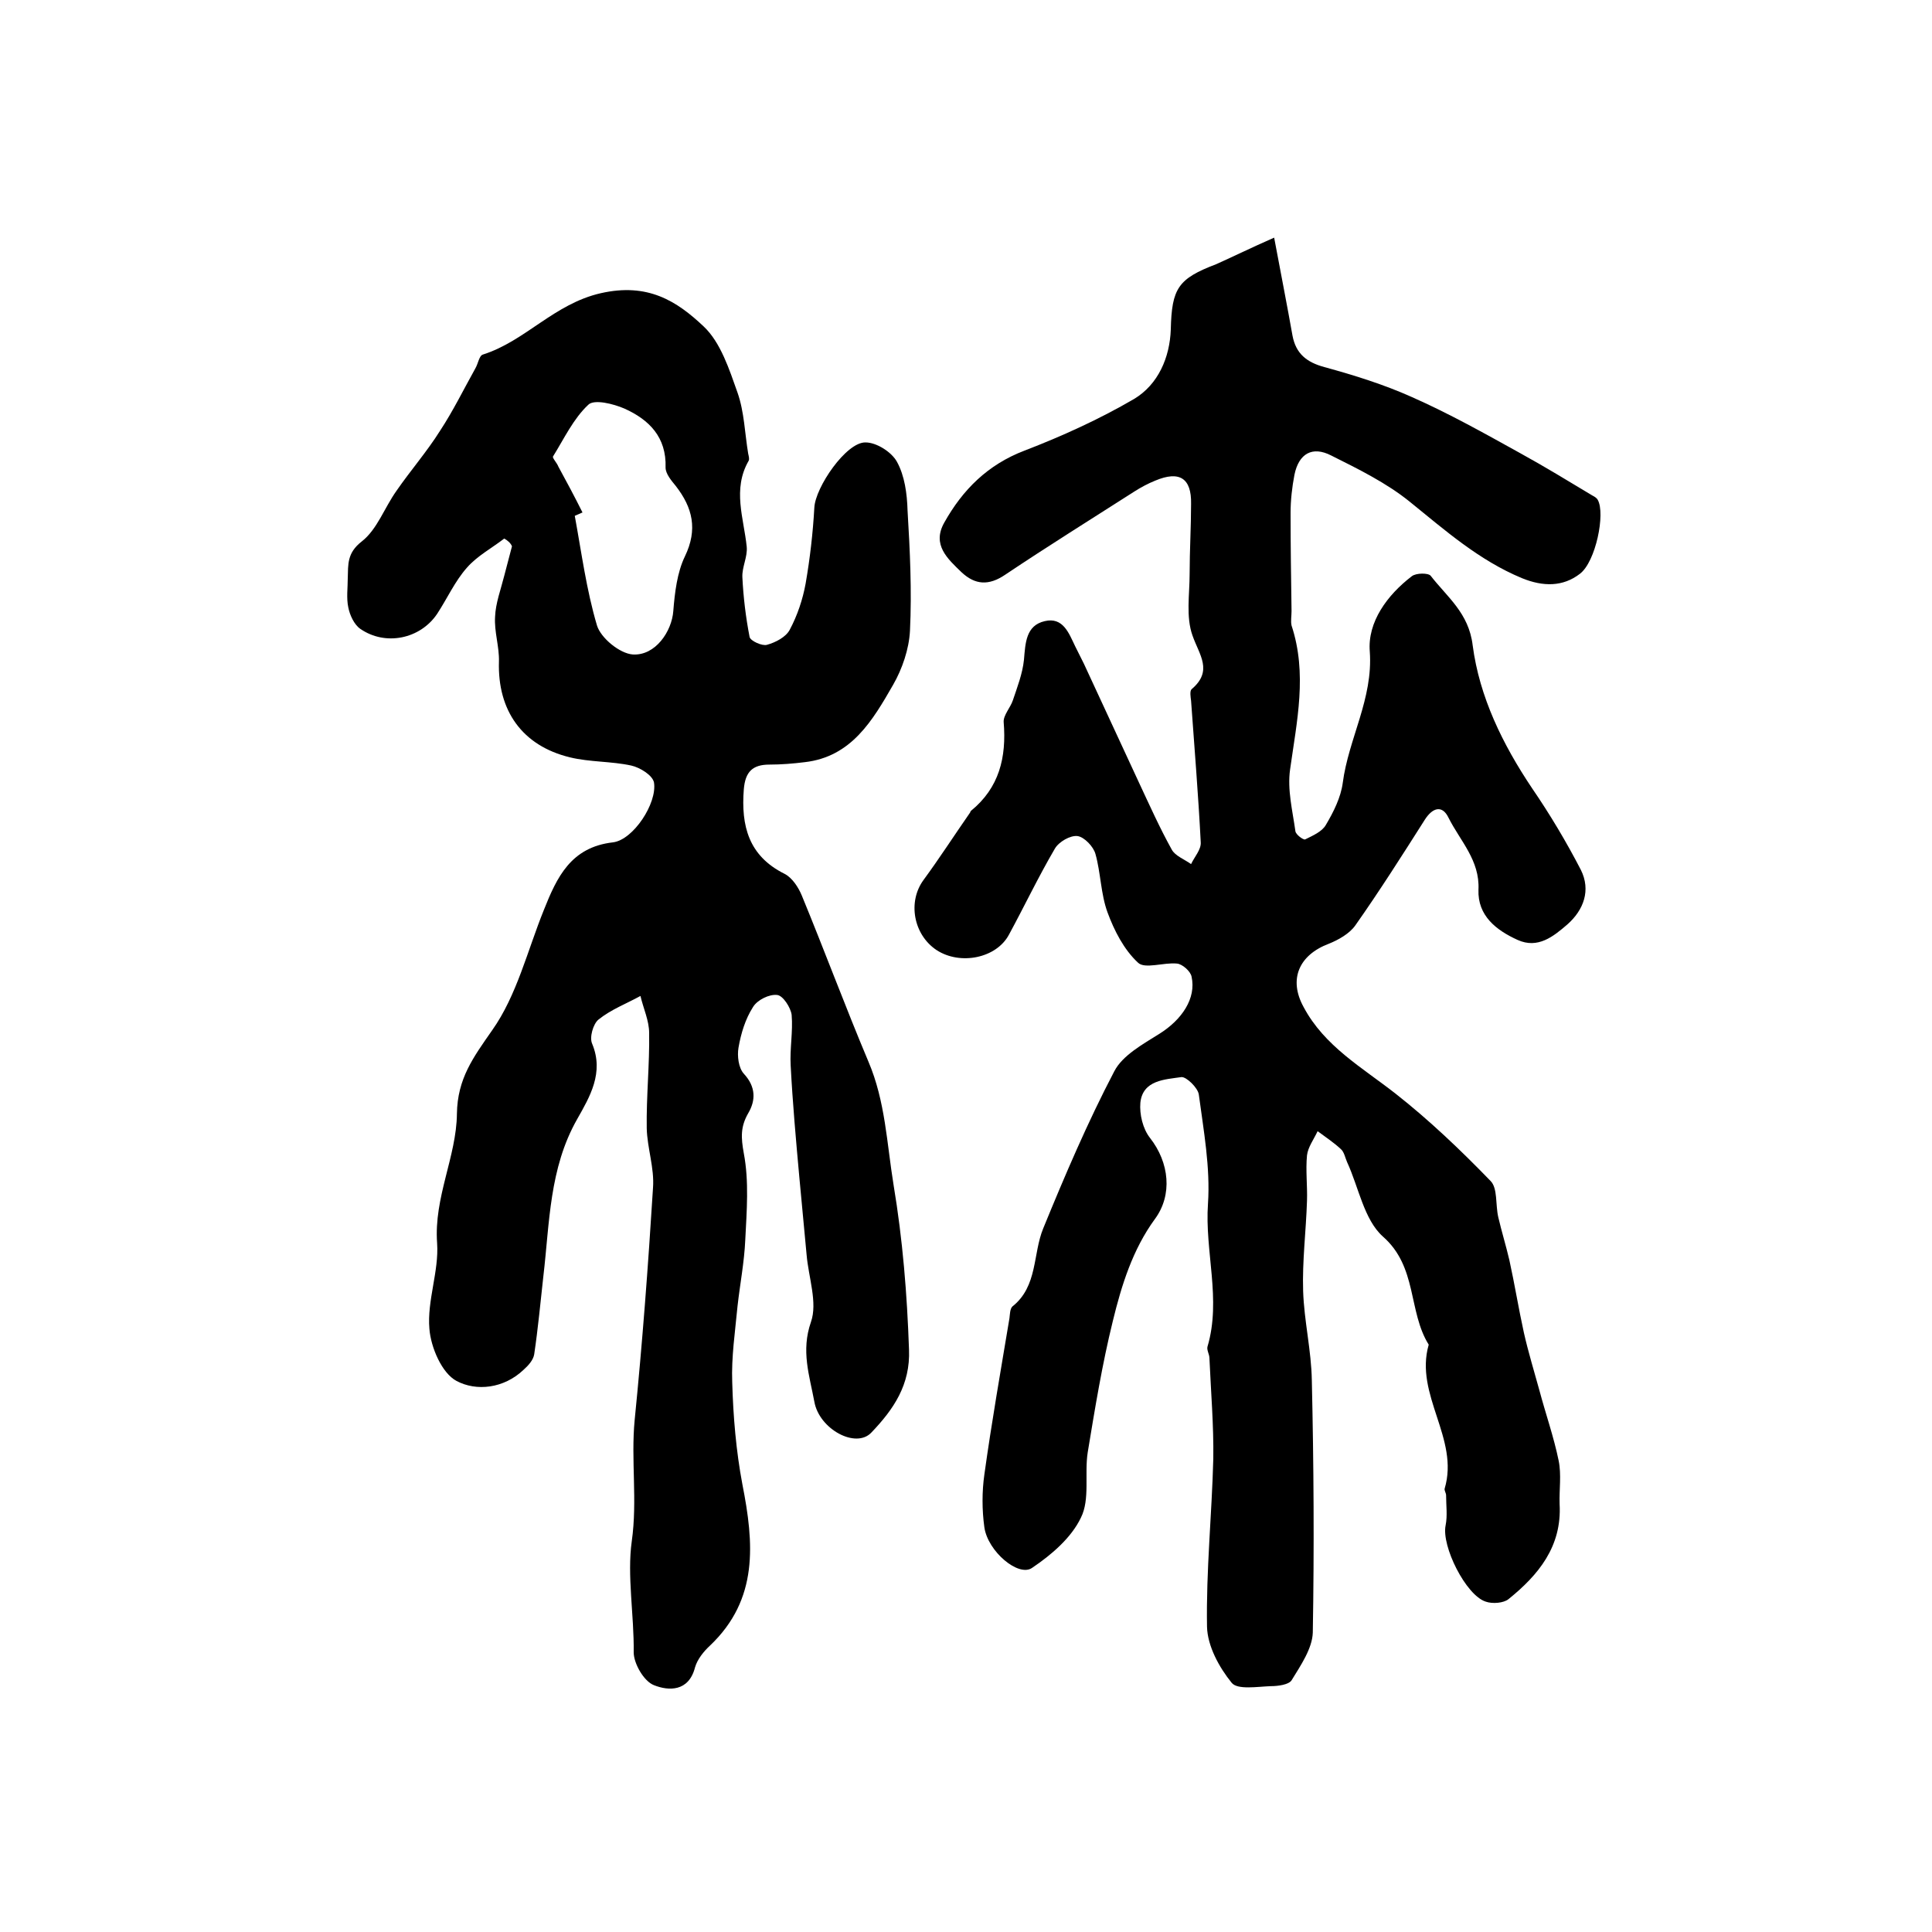<?xml version="1.0" encoding="utf-8"?>
<!-- Generator: Adobe Illustrator 22.0.0, SVG Export Plug-In . SVG Version: 6.00 Build 0)  -->
<svg version="1.1" id="图层_1" xmlns="http://www.w3.org/2000/svg" xmlns:xlink="http://www.w3.org/1999/xlink" x="0px" y="0px"
	 viewBox="0 0 400 400" style="enable-background:new 0 0 400 400;" xml:space="preserve">
<style type="text/css">
	.st0{fill:#FFFFFF;}
</style>
<g>
	
	<path d="M263.8,49.2c1.5,8,2.7,14.1,3.8,20.3c0.7,3.7,2.9,5.5,6.6,6.5c6.2,1.7,12.3,3.6,18.1,6.2c7.7,3.4,15,7.5,22.4,11.6
		c5.1,2.8,10,5.8,15,8.8c0.4,0.2,0.9,0.5,1.1,0.9c1.6,2.8-0.4,12.8-3.7,15.3c-3.5,2.7-7.6,2.7-12,0.9c-8.9-3.7-15.9-9.9-23.2-15.8
		c-4.8-3.9-10.7-6.8-16.3-9.6c-3.9-2-6.7-0.4-7.6,4c-0.5,2.6-0.8,5.3-0.8,7.9c0,6.8,0.1,13.5,0.2,20.3c0,1-0.2,2.1,0,3
		c3.3,10,1.1,19.8-0.3,29.8c-0.6,4.2,0.5,8.5,1.1,12.8c0.1,0.7,1.6,1.8,2,1.7c1.6-0.8,3.5-1.6,4.3-3c1.6-2.7,3.1-5.7,3.5-8.7
		c1.2-9.2,6.3-17.4,5.6-27.2c-0.5-6.1,3.6-11.7,8.7-15.6c0.9-0.7,3.4-0.7,3.9-0.1c3.4,4.4,7.9,7.7,8.7,14.4
		c1.4,10.7,6.2,20.5,12.3,29.6c3.7,5.4,7.1,11.1,10.1,16.9c2.1,4.2,0.6,8.3-2.8,11.3c-2.9,2.5-6.1,5.1-10.3,3.2
		c-4.4-2-8.3-5-8.1-10.4c0.3-6.1-3.8-10.1-6.2-14.9c-1.3-2.7-3.3-2.1-4.9,0.4c-4.7,7.4-9.4,14.8-14.4,21.9c-1.2,1.7-3.5,3-5.5,3.8
		c-6.1,2.3-8.4,7.3-5.2,13.1c4.3,8.1,12.1,12.5,19,17.9c7,5.5,13.5,11.7,19.7,18.1c1.5,1.5,1,4.9,1.6,7.5c0.7,3,1.6,5.9,2.3,8.9
		c1.1,5,1.9,10,3,15c0.9,4,2.1,7.9,3.2,11.9c1.3,4.9,3,9.7,4,14.6c0.6,2.9,0.1,6,0.2,9c0.5,8.8-4.4,14.7-10.6,19.7
		c-1,0.8-3.3,1-4.7,0.5c-4.1-1.3-9.2-11.5-8.3-15.8c0.4-2,0.1-4.1,0.1-6.2c0-0.5-0.4-1-0.3-1.4c3.1-10.4-6.3-19.4-3.3-29.8
		c-4.3-6.9-2.3-16.1-9.5-22.4c-3.9-3.5-5-10.2-7.4-15.4c-0.4-0.9-0.6-2.1-1.3-2.7c-1.5-1.4-3.2-2.5-4.8-3.7c-0.8,1.7-2,3.3-2.2,5
		c-0.3,3.1,0.1,6.3,0,9.4c-0.2,6.3-1,12.5-0.8,18.7c0.2,6.2,1.7,12.3,1.8,18.5c0.4,17.4,0.5,34.8,0.2,52.2c-0.1,3.3-2.5,6.8-4.4,9.9
		c-0.6,0.9-2.8,1.2-4.3,1.2c-2.8,0.1-6.9,0.8-8.1-0.7c-2.6-3.2-5-7.6-5.1-11.6c-0.2-11.6,1-23.2,1.3-34.8c0.1-6.9-0.5-13.9-0.8-20.8
		c0-0.8-0.6-1.7-0.4-2.4c2.9-9.8-0.6-19.7,0.1-29.6c0.5-7.5-0.9-15.1-1.9-22.6c-0.2-1.4-2.6-3.7-3.6-3.6c-3.4,0.5-8,0.6-8.5,5.3
		c-0.2,2.4,0.5,5.4,2,7.3c4,5.1,4.7,11.8,1,16.8c-4.6,6.3-6.9,13.7-8.7,21.1c-2.2,8.9-3.7,18.1-5.2,27.2c-0.7,4.5,0.5,9.7-1.4,13.5
		c-2,4.2-6.1,7.7-10.1,10.4c-2.8,2-9.2-3.4-9.9-8.4c-0.5-3.6-0.5-7.4,0-10.9c1.5-10.8,3.4-21.6,5.2-32.4c0.1-0.8,0.1-1.9,0.6-2.4
		c5.3-4.2,4.2-10.9,6.4-16.2c4.5-11,9.2-22,14.7-32.5c1.7-3.3,5.9-5.6,9.4-7.8c4.6-2.9,7.6-7.3,6.6-11.8c-0.2-1.1-1.9-2.6-3-2.7
		c-2.7-0.3-6.7,1.2-8.1-0.2c-2.9-2.7-4.9-6.6-6.3-10.4c-1.4-3.8-1.4-8.2-2.5-12.1c-0.4-1.5-2.3-3.5-3.7-3.7
		c-1.5-0.2-3.9,1.2-4.7,2.6c-3.4,5.8-6.3,11.9-9.5,17.8c-2.6,4.9-10.1,6.4-15,3.2c-4.8-3.2-6-10-2.7-14.5c3.3-4.5,6.4-9.3,9.6-13.9
		c0.1-0.1,0.1-0.3,0.2-0.4c5.9-4.8,7.4-11.1,6.8-18.4c-0.1-1.4,1.4-3,1.9-4.5c0.9-2.7,2-5.5,2.3-8.4c0.3-3.5,0.4-7.1,4.3-8
		c3.8-0.9,5,2.5,6.3,5.2c0.6,1.2,1.2,2.4,1.8,3.6c3.8,8.2,7.6,16.4,11.4,24.6c2.2,4.7,4.3,9.4,6.8,13.9c0.7,1.3,2.6,2,4,3
		c0.7-1.5,2.1-3,2-4.5c-0.5-9.8-1.3-19.5-2-29.3c-0.1-0.8-0.3-2,0.1-2.4c4.5-3.8,1.6-7.1,0.2-11.1c-1.4-3.9-0.6-8.5-0.6-12.8
		c0-4.8,0.3-9.7,0.3-14.5c0.1-5.3-2.4-6.9-7.4-4.8c-1.5,0.6-3,1.4-4.4,2.3c-8.9,5.7-17.9,11.3-26.7,17.2c-3.4,2.3-6.2,2.1-9-0.5
		c-2.9-2.8-6.2-5.7-3.6-10.3c3.8-6.8,9-12,16.6-14.9c7.8-3,15.5-6.5,22.7-10.7c5-3,7.4-8.6,7.6-14.4c0.2-8.5,1.5-10.5,9.4-13.5
		C255.6,53,258.8,51.4,263.8,49.2z"/>
	<path d="M104.4,111.5c-2.6,2-5.6,3.6-7.7,6c-2.5,2.8-4.1,6.4-6.2,9.6c-3.5,5.2-10.7,6.7-15.9,3.1c-1.3-0.9-2.2-2.9-2.5-4.5
		c-0.4-1.9-0.1-4-0.1-6c0.1-2.8-0.2-5.2,2.9-7.6c3.2-2.5,4.7-7,7.2-10.5c2.9-4.2,6.3-8.1,9-12.4c2.7-4.1,4.9-8.6,7.3-12.9
		c0.6-1,0.8-2.7,1.6-2.9c8.8-2.8,14.7-10.5,24.4-12.7c9.7-2.2,15.7,1.6,21.3,6.9c3.5,3.3,5.3,8.9,7,13.7c1.4,4,1.5,8.4,2.2,12.6
		c0.1,0.5,0.3,1.1,0.1,1.5c-3.4,5.9-1,11.9-0.4,17.8c0.2,2.1-1,4.2-0.9,6.3c0.2,4.1,0.7,8.3,1.5,12.4c0.2,0.8,2.6,1.9,3.6,1.6
		c1.8-0.5,3.9-1.6,4.7-3.1c1.6-3,2.7-6.3,3.3-9.6c0.9-5.2,1.5-10.4,1.8-15.7c0.2-4.2,6.6-13.6,10.6-13.5c2.3,0,5.4,2,6.5,4
		c1.6,2.9,2.1,6.6,2.2,10.1c0.5,8.3,0.9,16.6,0.5,24.9c-0.2,3.8-1.6,7.9-3.5,11.2c-4.2,7.3-8.6,14.9-18.3,16
		c-2.4,0.3-4.9,0.5-7.3,0.5c-3.5,0-5,1.5-5.3,5.1c-0.6,7.6,1,13.8,8.4,17.5c1.6,0.8,2.9,2.8,3.6,4.5c4.7,11.4,9,23,13.8,34.4
		c3.5,8.2,3.8,16.9,5.2,25.5c1.9,11.4,2.8,22.6,3.2,34.1c0.3,7.3-3.2,12.4-7.8,17.2c-3.2,3.4-10.8-0.7-11.8-6.4
		c-1-5.4-2.8-10.5-0.7-16.5c1.4-4-0.5-9.2-0.9-13.9c-0.5-5.3-1-10.7-1.5-16c-0.7-7.7-1.4-15.5-1.8-23.2c-0.2-3.5,0.5-7,0.2-10.5
		c-0.2-1.5-1.8-4-3-4.1c-1.6-0.2-4.1,1-5,2.5c-1.6,2.5-2.5,5.5-3,8.4c-0.3,1.7,0,4.2,1.1,5.4c2.5,2.7,2.5,5.5,0.9,8.2
		c-1.6,2.8-1.5,5-0.9,8.3c1.1,5.8,0.6,11.9,0.3,17.9c-0.2,4.6-1.1,9.2-1.6,13.7c-0.5,5.3-1.3,10.6-1.1,15.8
		c0.2,7.1,0.8,14.2,2.1,21.1c2.4,12.2,3.4,23.8-6.7,33.4c-1.3,1.2-2.6,2.8-3.1,4.5c-1.3,5.1-5.5,4.9-8.5,3.7
		c-2.1-0.8-4.2-4.5-4.2-6.8c0.1-7.7-1.4-15.9-0.4-23c1.2-8.5-0.2-16.8,0.6-25.1c1.6-16,2.8-32,3.8-48.1c0.3-4.1-1.2-8.2-1.3-12.3
		c-0.1-6.6,0.6-13.2,0.5-19.7c0-2.6-1.2-5.1-1.8-7.7c-2.9,1.6-6.1,2.8-8.7,4.9c-1.1,0.9-1.9,3.7-1.3,5c2.5,6-0.5,11-3.1,15.6
		c-5.8,10.2-5.7,21.5-7,32.5c-0.6,5.4-1.1,10.8-1.9,16.2c-0.2,1.2-1.2,2.3-2.2,3.2c-4.1,3.9-9.8,4.5-13.9,2.3
		c-3-1.6-5.3-6.9-5.6-10.8c-0.5-5.8,2-11.9,1.6-17.7c-0.7-9.5,4-17.9,4.1-26.8c0.1-7.3,3.4-11.7,7.3-17.3
		c5.1-7.2,7.3-16.5,10.7-24.9c2.7-6.8,5.6-13,14.3-14c4.2-0.5,9.2-8.1,8.5-12.4c-0.3-1.5-2.9-3.1-4.7-3.5c-4.1-0.9-8.6-0.7-12.7-1.7
		c-9.9-2.4-15-9.7-14.7-19.8c0.1-3.1-1-6.2-0.8-9.3c0.1-2.8,1.2-5.7,1.9-8.5c0.5-2,1.1-4.1,1.6-6.1
		C105.7,112.4,105.1,111.9,104.4,111.5z M120.6,106.1c-0.5,0.2-1.1,0.5-1.6,0.7c1.4,7.6,2.4,15.3,4.6,22.7c0.8,2.6,4.7,5.8,7.4,6
		c4.7,0.3,8.1-4.8,8.4-9c0.3-3.8,0.8-8,2.4-11.3c2.7-5.6,1.6-10.1-1.9-14.6c-0.9-1.1-2.1-2.5-2.1-3.8c0.2-6.3-3.4-9.9-8.5-12.2
		c-2.3-1-6.3-2-7.5-0.8c-3.1,2.9-5,7-7.3,10.7c-0.2,0.3,0.8,1.3,1.1,2.1C117.3,99.7,119,102.9,120.6,106.1z"/>
	
</g>
</svg>
